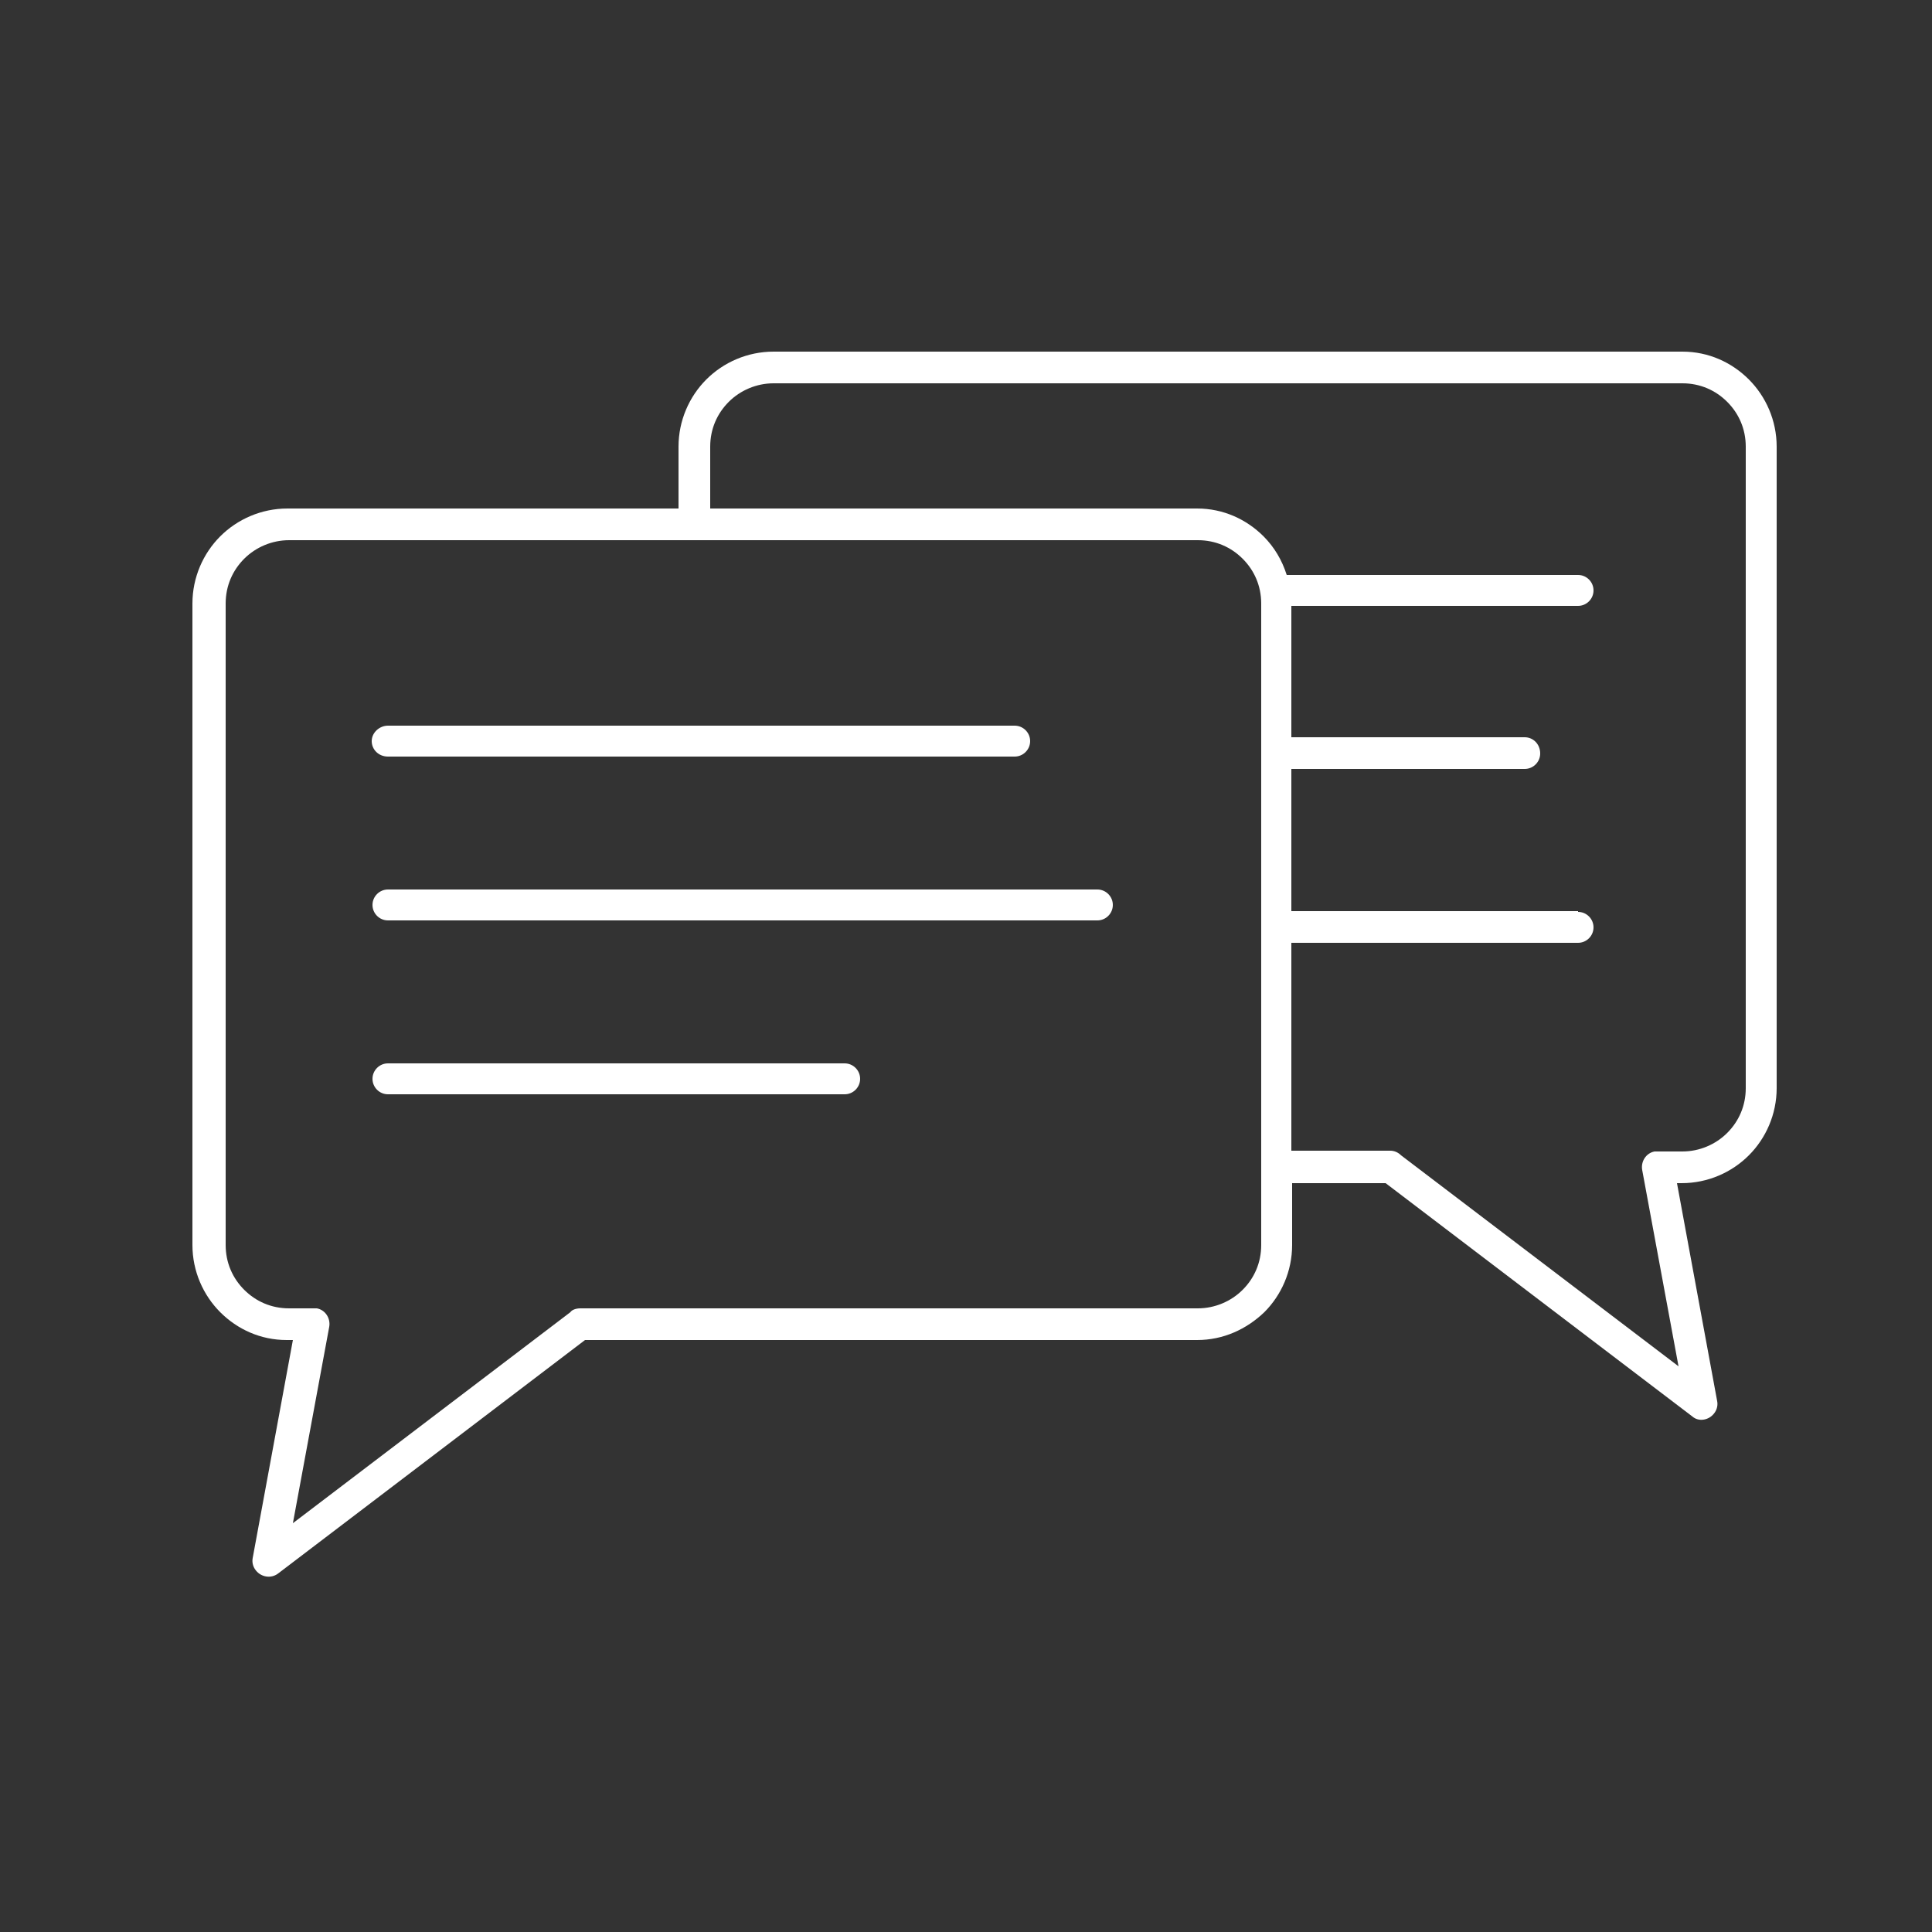 <?xml version="1.0" encoding="utf-8"?>
<!-- Generator: Adobe Illustrator 22.0.1, SVG Export Plug-In . SVG Version: 6.00 Build 0)  -->
<svg version="1.1" id="Capa_1" xmlns="http://www.w3.org/2000/svg" xmlns:xlink="http://www.w3.org/1999/xlink" x="0px" y="0px"
	 viewBox="0 0 250 250" style="enable-background:new 0 0 250 250;" xml:space="preserve">
<rect x="0" y="0" width="250" height="250" fill="#333333" stroke="none"/>
<style type="text/css">
	.st0{fill:#FFFFFF;}
</style>
<g id="Page-1">
	<g id="CV" transform="translate(-285, -1742)">
		<path id="turati_icono_cursos_talleres_conferencias" class="st0" d="M360.1,1911.3H440c2.2,0,4.3-0.9,5.8-2.4s2.4-3.5,2.4-5.8
			v-10v-73c0-2.3-0.9-4.3-2.4-5.8l0,0c-1.5-1.5-3.5-2.4-5.8-2.4h-65h-52.6c-2.2,0-4.3,0.9-5.8,2.4s-2.4,3.5-2.4,5.8v83
			c0,2.3,0.9,4.3,2.4,5.8l0,0c1.5,1.5,3.5,2.4,5.8,2.4h3.2c0.1,0,0.2,0,0.4,0c1.1,0.2,1.8,1.3,1.6,2.4l-4.7,25.4l35.9-27.3
			C359,1911.5,359.5,1911.3,360.1,1911.3z M489.2,1860c1.1,0,2,0.9,2,2s-0.9,2-2,2h-37.1v26.9h12.8c0.5,0,1,0.2,1.4,0.6l35.9,27.3
			l-4.7-25.4c-0.2-1.1,0.5-2.2,1.6-2.4c0.1,0,0.2,0,0.4,0l0,0h3.2c2.2,0,4.3-0.9,5.8-2.4s2.4-3.5,2.4-5.8v-83c0-2.3-0.9-4.3-2.4-5.8
			l0,0c-1.5-1.5-3.5-2.4-5.8-2.4H385.1c-2.2,0-4.3,0.9-5.8,2.4s-2.4,3.5-2.4,5.8v8h63c3.4,0,6.4,1.4,8.6,3.6l0,0
			c1.4,1.4,2.4,3.1,3,5h37.7c1.1,0,2,0.9,2,2s-0.9,2-2,2h-37.1v17h30.2c1.1,0,2,0.9,2,2.1c0,1.1-0.9,2-2,2h-30.2v18.4h37.1V1860z
			 M416.3,1835.9h-81.1c-1.1,0-2.1,0.9-2.1,2s0.9,2,2.1,2h81.1c1.1,0,2-0.9,2-2S417.4,1835.9,416.3,1835.9z M427,1857.1h-91.8
			c-1.1,0-2,0.9-2,2s0.9,2,2,2H427c1.1,0,2-0.9,2-2S428.1,1857.1,427,1857.1z M394.3,1879.6h-59.1c-1.1,0-2,0.9-2,2s0.9,2,2,2h59.1
			c1.1,0,2-0.9,2-2S395.4,1879.6,394.3,1879.6z M439.9,1915.4h-79.2l-39.7,30.2c-0.9,0.7-2.2,0.5-2.9-0.4c-0.4-0.5-0.5-1.1-0.4-1.6
			l5.2-28.2h-0.8c-3.4,0-6.4-1.4-8.6-3.6l0,0l0,0c-2.2-2.2-3.6-5.3-3.6-8.7v-83c0-3.4,1.4-6.5,3.6-8.7s5.3-3.6,8.7-3.6h50.6v-8
			c0-3.4,1.4-6.5,3.6-8.7s5.3-3.6,8.7-3.6h117.6c3.4,0,6.4,1.4,8.6,3.6l0,0c2.2,2.2,3.6,5.3,3.6,8.7v83c0,3.4-1.4,6.5-3.6,8.7
			c-2.2,2.2-5.3,3.6-8.7,3.6H502l5.2,28.2l0,0c0.1,0.5,0,1.1-0.4,1.6c-0.7,0.9-2,1.1-2.8,0.4l-39.7-30.2h-12.1v8
			c0,3.4-1.4,6.5-3.6,8.7C446.3,1914,443.3,1915.4,439.9,1915.4z"/>
	</g>
</g>
</svg>
